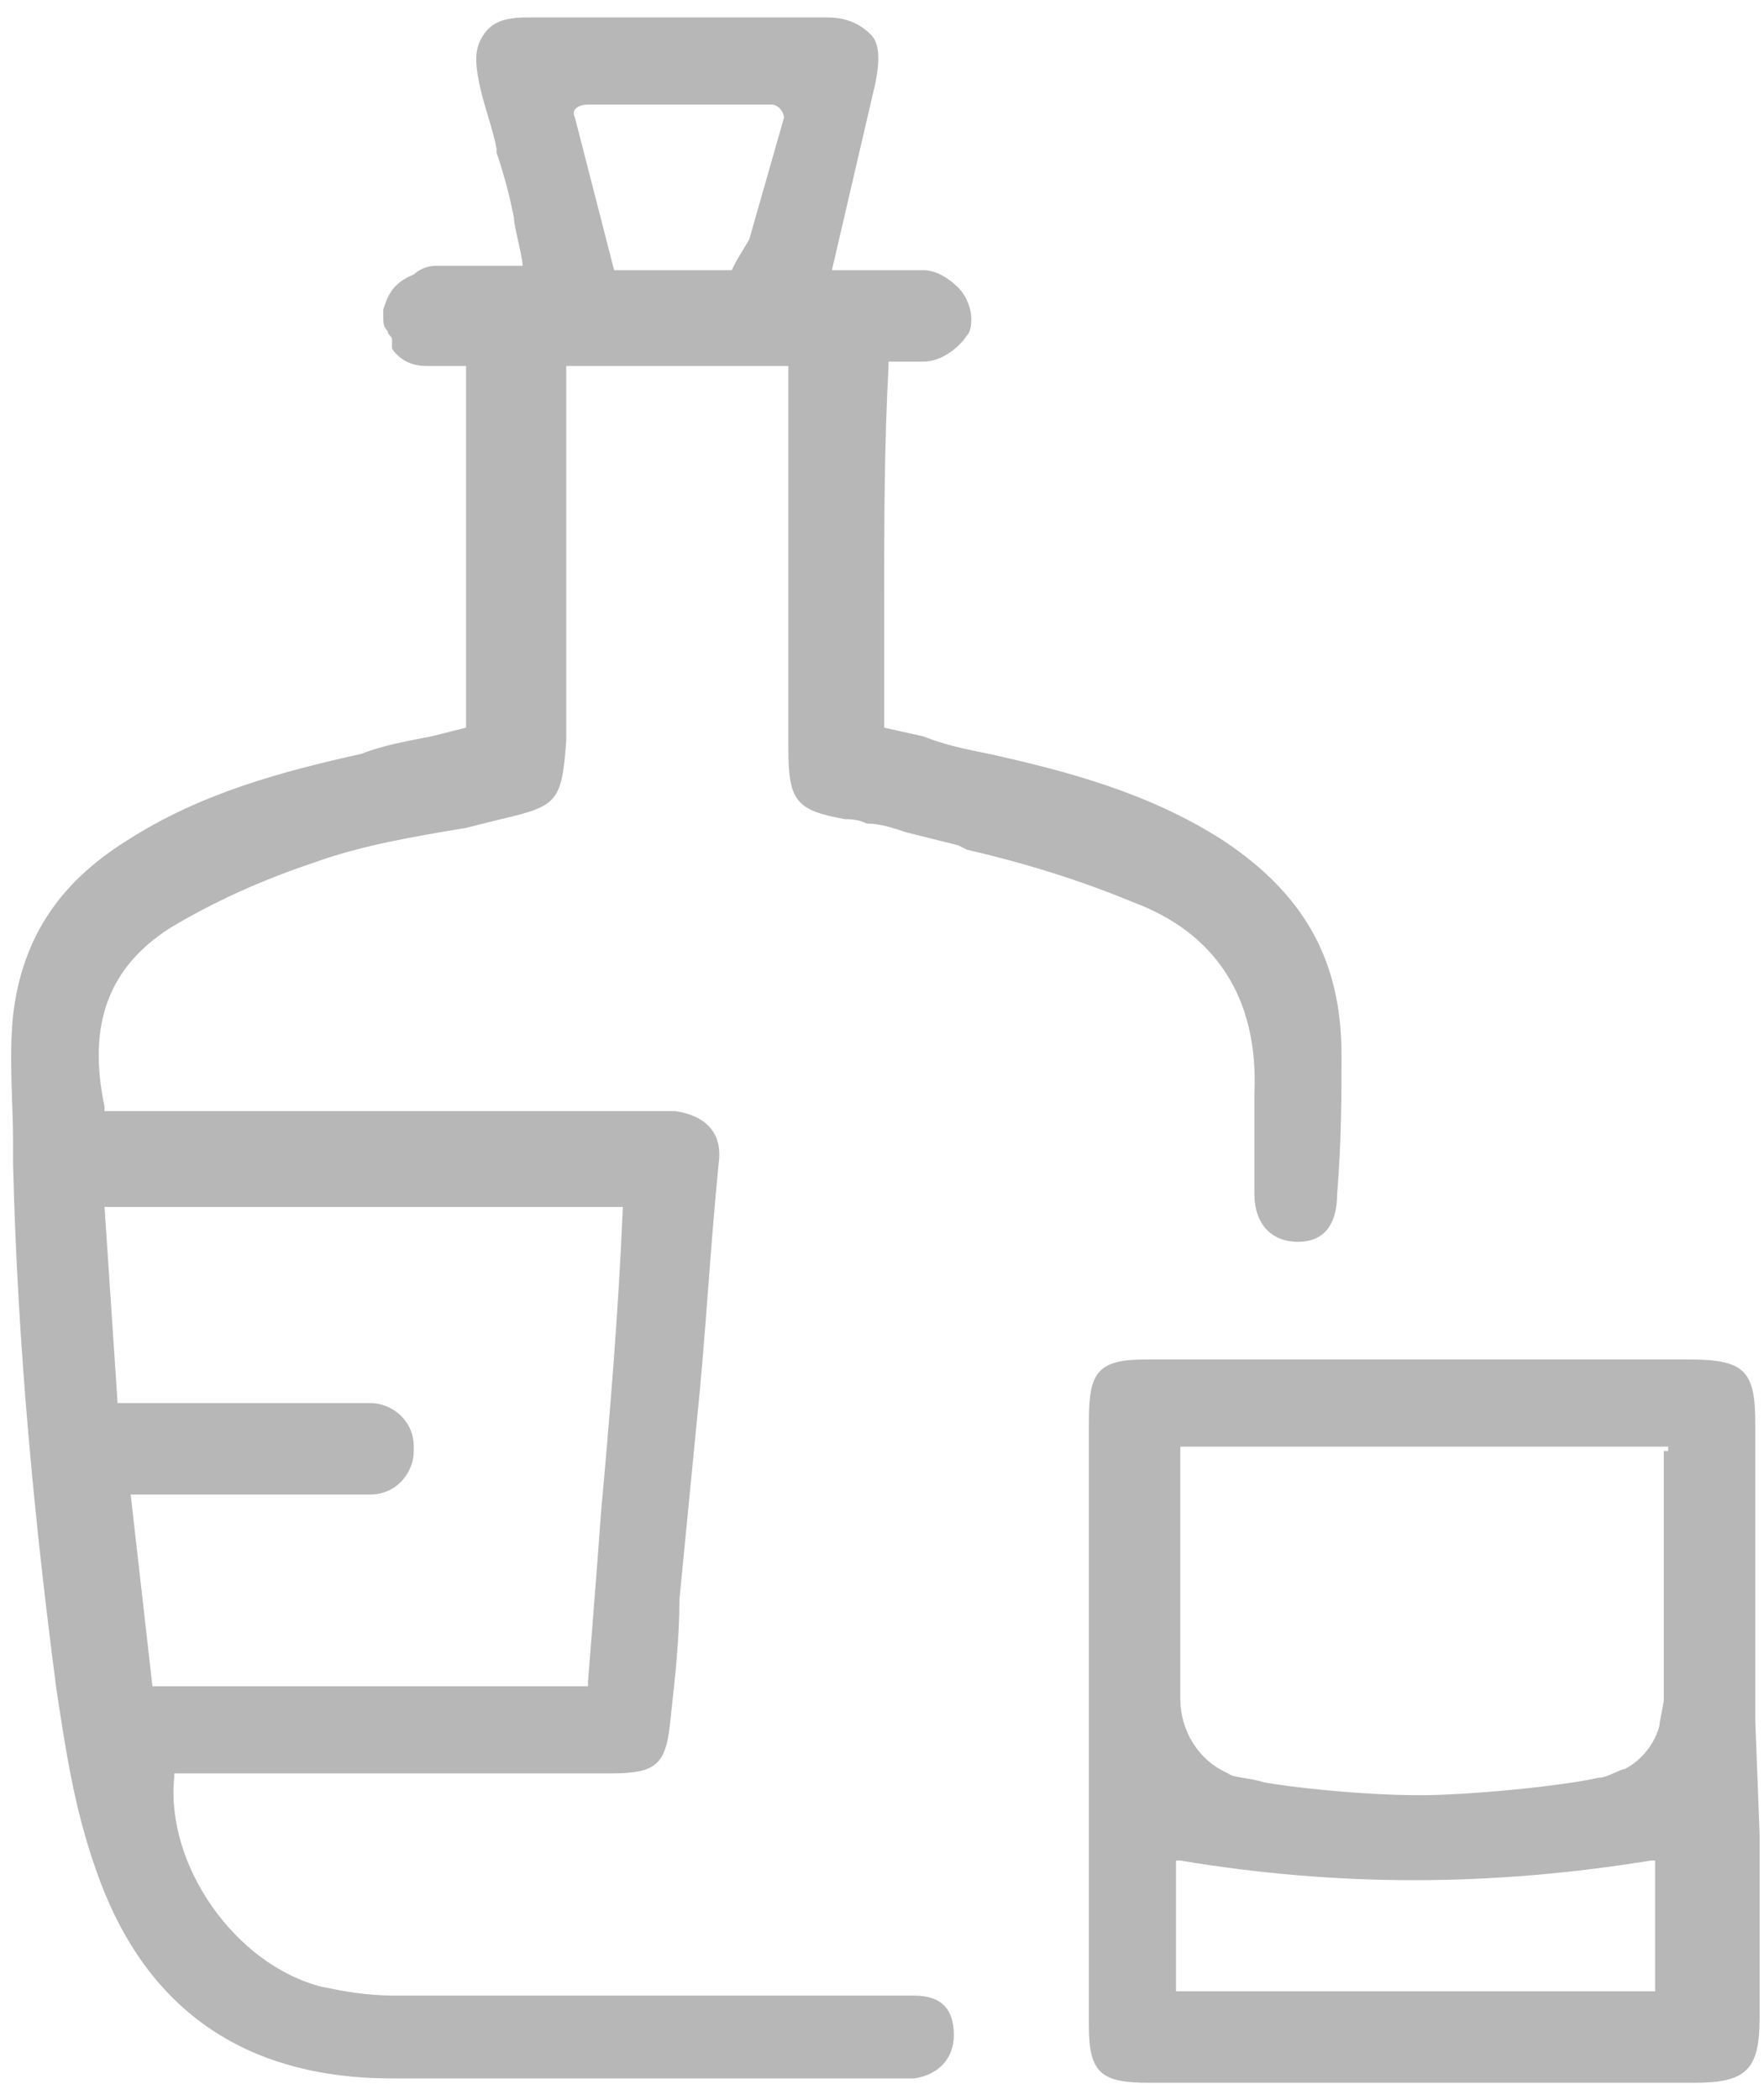 <?xml version="1.0" encoding="utf-8"?>
<!-- Generator: Adobe Illustrator 19.0.0, SVG Export Plug-In . SVG Version: 6.00 Build 0)  -->
<svg version="1.1" id="Layer_1" xmlns="http://www.w3.org/2000/svg" xmlns:xlink="http://www.w3.org/1999/xlink" x="0px" y="0px"
	 viewBox="0 0 40.5 48.2" style="enable-background:new 0 0 40.5 48.2;" xml:space="preserve">
<style type="text/css">
	.st0{fill:#B7B7B7;}
	.st1{fill:none;}
</style>
<rect id="XMLID_28_" x="38.2" y="33.3" class="st0" width="1.6" height="10.6"/>
<g id="XMLID_30_">
	<path id="XMLID_31_" class="st1" d="M27.1,42.7l-0.1,0v1.2h0v1.8h11.1v-3l-0.1,0C34.3,43.3,30.7,43.3,27.1,42.7z"/>
	<path id="XMLID_32_" class="st1" d="M27,33.3v5.8c0.2,0.6,0.9-0.1,2.2,0.1c0.2,0,0.4-0.8,0.7-0.8l1.4,0.4c0.6,0,1.1,0.2,1.7,0.2
		c1,0,0.7-0.8,1.4-0.9c0.6,0,1.6,0.4,2.1,0.2c0.6-0.2,1.6,1.5,1.6,1c0-1.4,0-2.8,0-4.2l0-1.8H27z"/>
</g>
<g id="XMLID_29_">
	<polygon id="XMLID_35_" class="st1" points="27,39.1 27,39.1 27,39 	"/>
	<path id="XMLID_36_" class="st1" d="M27.1,42.7l-0.1,0v1.2h0v1.8h11.1v-3l-0.1,0C34.3,43.3,30.7,43.3,27.1,42.7z"/>
	<path id="XMLID_37_" class="st1" d="M38.2,39.3c0-0.1,0-0.2,0-0.2C38.2,39.2,38.2,39.3,38.2,39.3C38.1,39.4,38.2,39.4,38.2,39.3z"
		/>
	<path id="XMLID_42_" class="st0" d="M40.3,39.5l0-2c0-1.5,0-3.2,0-4.8c0-1.2-0.2-1.5-1.5-1.5c-4.1,0-8.3,0-12.5,0
		c-1.1,0-1.3,0.3-1.3,1.4c0,4.9,0,9.5,0,13.9c0,1.1,0.3,1.3,1.4,1.3c2,0,4.1,0,6.4,0c2,0,4.1,0,6.1,0c1.2,0,1.5-0.3,1.5-1.5
		c0-1.4,0-2.9,0-4.2L40.3,39.5z M38.1,45.7H27v-1.8h0v-1.2l0.1,0c3.6,0.6,7.1,0.6,10.8,0l0.1,0V45.7z M38.2,39
		C38.2,39.1,38.2,39.1,38.2,39c0,0.1-0.1,0.5-0.1,0.6c-0.1,0.4-0.4,0.8-0.8,1c-0.1,0-0.4,0.2-0.6,0.2c-0.9,0.2-3,0.4-4.1,0.4
		c-1.4,0-3.1-0.2-3.6-0.3c-0.3-0.1-0.7-0.1-0.8-0.2c-0.7-0.3-1.1-1-1.1-1.7c0,0,0,0,0,0v0v-5.8v0h11.2v5.3V39z"/>
</g>
<g id="XMLID_27_">
	<path id="XMLID_39_" class="st1" d="M8.4,32.1c0.6,0,1,0.5,1,1v0.1c0,0.6-0.5,1-1,1H2.9l0,0l0.5,4.4h10l0-0.1
		c0.1-1.3,0.2-2.5,0.3-3.9l0,0c0.2-2.1,0.4-4.6,0.5-7l0-0.1H2.4l0.3,4.5H8.4z"/>
	<polygon id="XMLID_45_" class="st1" points="17,6 17.1,5.6 16.9,6 	"/>
	<g id="XMLID_46_">
		<path id="XMLID_49_" class="st1" d="M16.9,6l0.1-0.4l0.8-2.8c0.1-0.2-0.1-0.3-0.3-0.3h-2.1h-2.1c-0.2,0-0.3,0.2-0.3,0.3l1,3.5h2.7
			L16.9,6z"/>
		<path id="XMLID_50_" class="st1" d="M8.4,32.1c0.6,0,1,0.5,1,1v0.1c0,0.6-0.5,1-1,1H2.9l0,0l0.5,4.4h10l0-0.1
			c0.1-1.3,0.2-2.5,0.3-3.9l0,0c0.2-2.1,0.4-4.6,0.5-7l0-0.1H2.4l0.3,4.5H8.4z"/>
		<path id="XMLID_54_" class="st0" d="M30.8,24.2L30.8,24.2c0-2.2-0.9-3.7-2.7-4.9c-1.7-1.1-3.6-1.6-5.4-2c-0.5-0.1-1-0.2-1.5-0.4
			l-0.9-0.2l0-0.1c0-0.9,0-1.8,0-2.7c0-1.9,0-3.6,0.1-5.5l0-0.1h0.8c0.4,0,0.8-0.3,1-0.6c0,0,0,0,0,0c0,0,0,0,0,0
			c0.1-0.1,0.1-0.3,0.1-0.4c0,0,0,0,0,0c0,0,0,0,0,0c0,0,0,0,0,0c0-0.2-0.1-0.5-0.3-0.7c-0.2-0.2-0.5-0.4-0.8-0.4h-2.1l1-4.3
			c0.1-0.5,0.1-0.9-0.1-1.1c-0.2-0.2-0.5-0.4-1-0.4c-2.3,0-4.7,0-6.9,0c-0.5,0-0.8,0.1-1,0.4c-0.2,0.3-0.2,0.6-0.1,1.1
			c0.1,0.5,0.3,1,0.4,1.5l0,0.1c0.2,0.6,0.3,1,0.4,1.5c0,0.2,0.2,0.9,0.2,1.1h-2c-0.2,0-0.4,0.1-0.5,0.2C9,6.5,8.9,6.8,8.8,7.1
			c0,0.1,0,0.1,0,0.2c0,0.1,0,0.2,0.1,0.3c0,0,0,0,0,0c0,0.1,0.1,0.1,0.1,0.2C9,7.9,9,7.9,9,8c0.2,0.3,0.5,0.4,0.8,0.4h0.6l0.3,0
			v8.3l-0.8,0.2c-0.5,0.1-1.1,0.2-1.6,0.4c-1.8,0.4-3.7,0.9-5.4,2c-1.6,1-2.4,2.3-2.6,4c-0.1,1,0,2,0,2.9l0,0.5
			c0.1,4.2,0.5,8.3,1,12.1c0.2,1.3,0.4,2.7,0.9,4.1c1.1,3.2,3.4,4.8,6.8,4.8c2,0,4,0,6.3,0l4.8,0l0.2,0c0.1,0,0.2,0,0.2,0
			c0.2,0,0.3,0,0.5,0c0.6-0.1,0.9-0.5,0.9-1c0-0.6-0.3-0.9-0.9-0.9c-0.3,0-0.5,0-0.8,0l-4.1,0c-2.3,0-4.7,0-7,0
			c-0.7,0-1.2-0.1-1.7-0.2c-2-0.5-3.6-2.8-3.4-4.8l0-0.1l4.4,0c1.8,0,3.6,0,5.6,0c1.1,0,1.3-0.2,1.4-1.3c0.1-0.9,0.2-1.8,0.2-2.7
			l0.4-4.1c0.2-1.9,0.3-3.9,0.5-5.9c0.1-0.7-0.3-1.1-1-1.2c-0.2,0-0.5,0-0.7,0l-12.4,0l0-0.1c-0.4-1.9,0.1-3.2,1.5-4.1
			c1-0.6,2.1-1.1,3.3-1.5c1.1-0.4,2.3-0.6,3.5-0.8l0.8-0.2c1.3-0.3,1.4-0.4,1.5-1.8c0-1.5,0-3,0-4.4c0-1.1,0-2.2,0-3.3
			c0-0.2,0-0.3,0-0.5l0-0.4h5.1l0,3.6c0,1.7,0,3.5,0,5.2c0,1.2,0.2,1.4,1.3,1.6c0.1,0,0.3,0,0.5,0.1c0.3,0,0.6,0.1,0.9,0.2
			c0.4,0.1,0.8,0.2,1.2,0.3l0.2,0.1c1.3,0.3,2.6,0.7,3.8,1.2c1.9,0.7,2.9,2.2,2.8,4.4c0,0.8,0,1.5,0,2.3c0,0.7,0.4,1.1,1,1.1
			c0.6,0,0.9-0.4,0.9-1.1C30.8,26.2,30.8,25.1,30.8,24.2z M14.3,27.6l0,0.1c-0.1,2.4-0.3,4.8-0.5,7l0,0c-0.1,1.4-0.2,2.6-0.3,3.9
			l0,0.1h-10l-0.5-4.4l0,0h5.5c0.6,0,1-0.5,1-1v-0.1c0-0.6-0.5-1-1-1H2.7l-0.3-4.5H14.3z M13.2,2.7c-0.1-0.2,0.1-0.3,0.3-0.3h2.1
			h2.1c0.2,0,0.3,0.2,0.3,0.3l-0.8,2.8L16.9,6l-0.1,0.2h-2.7L13.2,2.7z"/>
	</g>
</g>
</svg>
